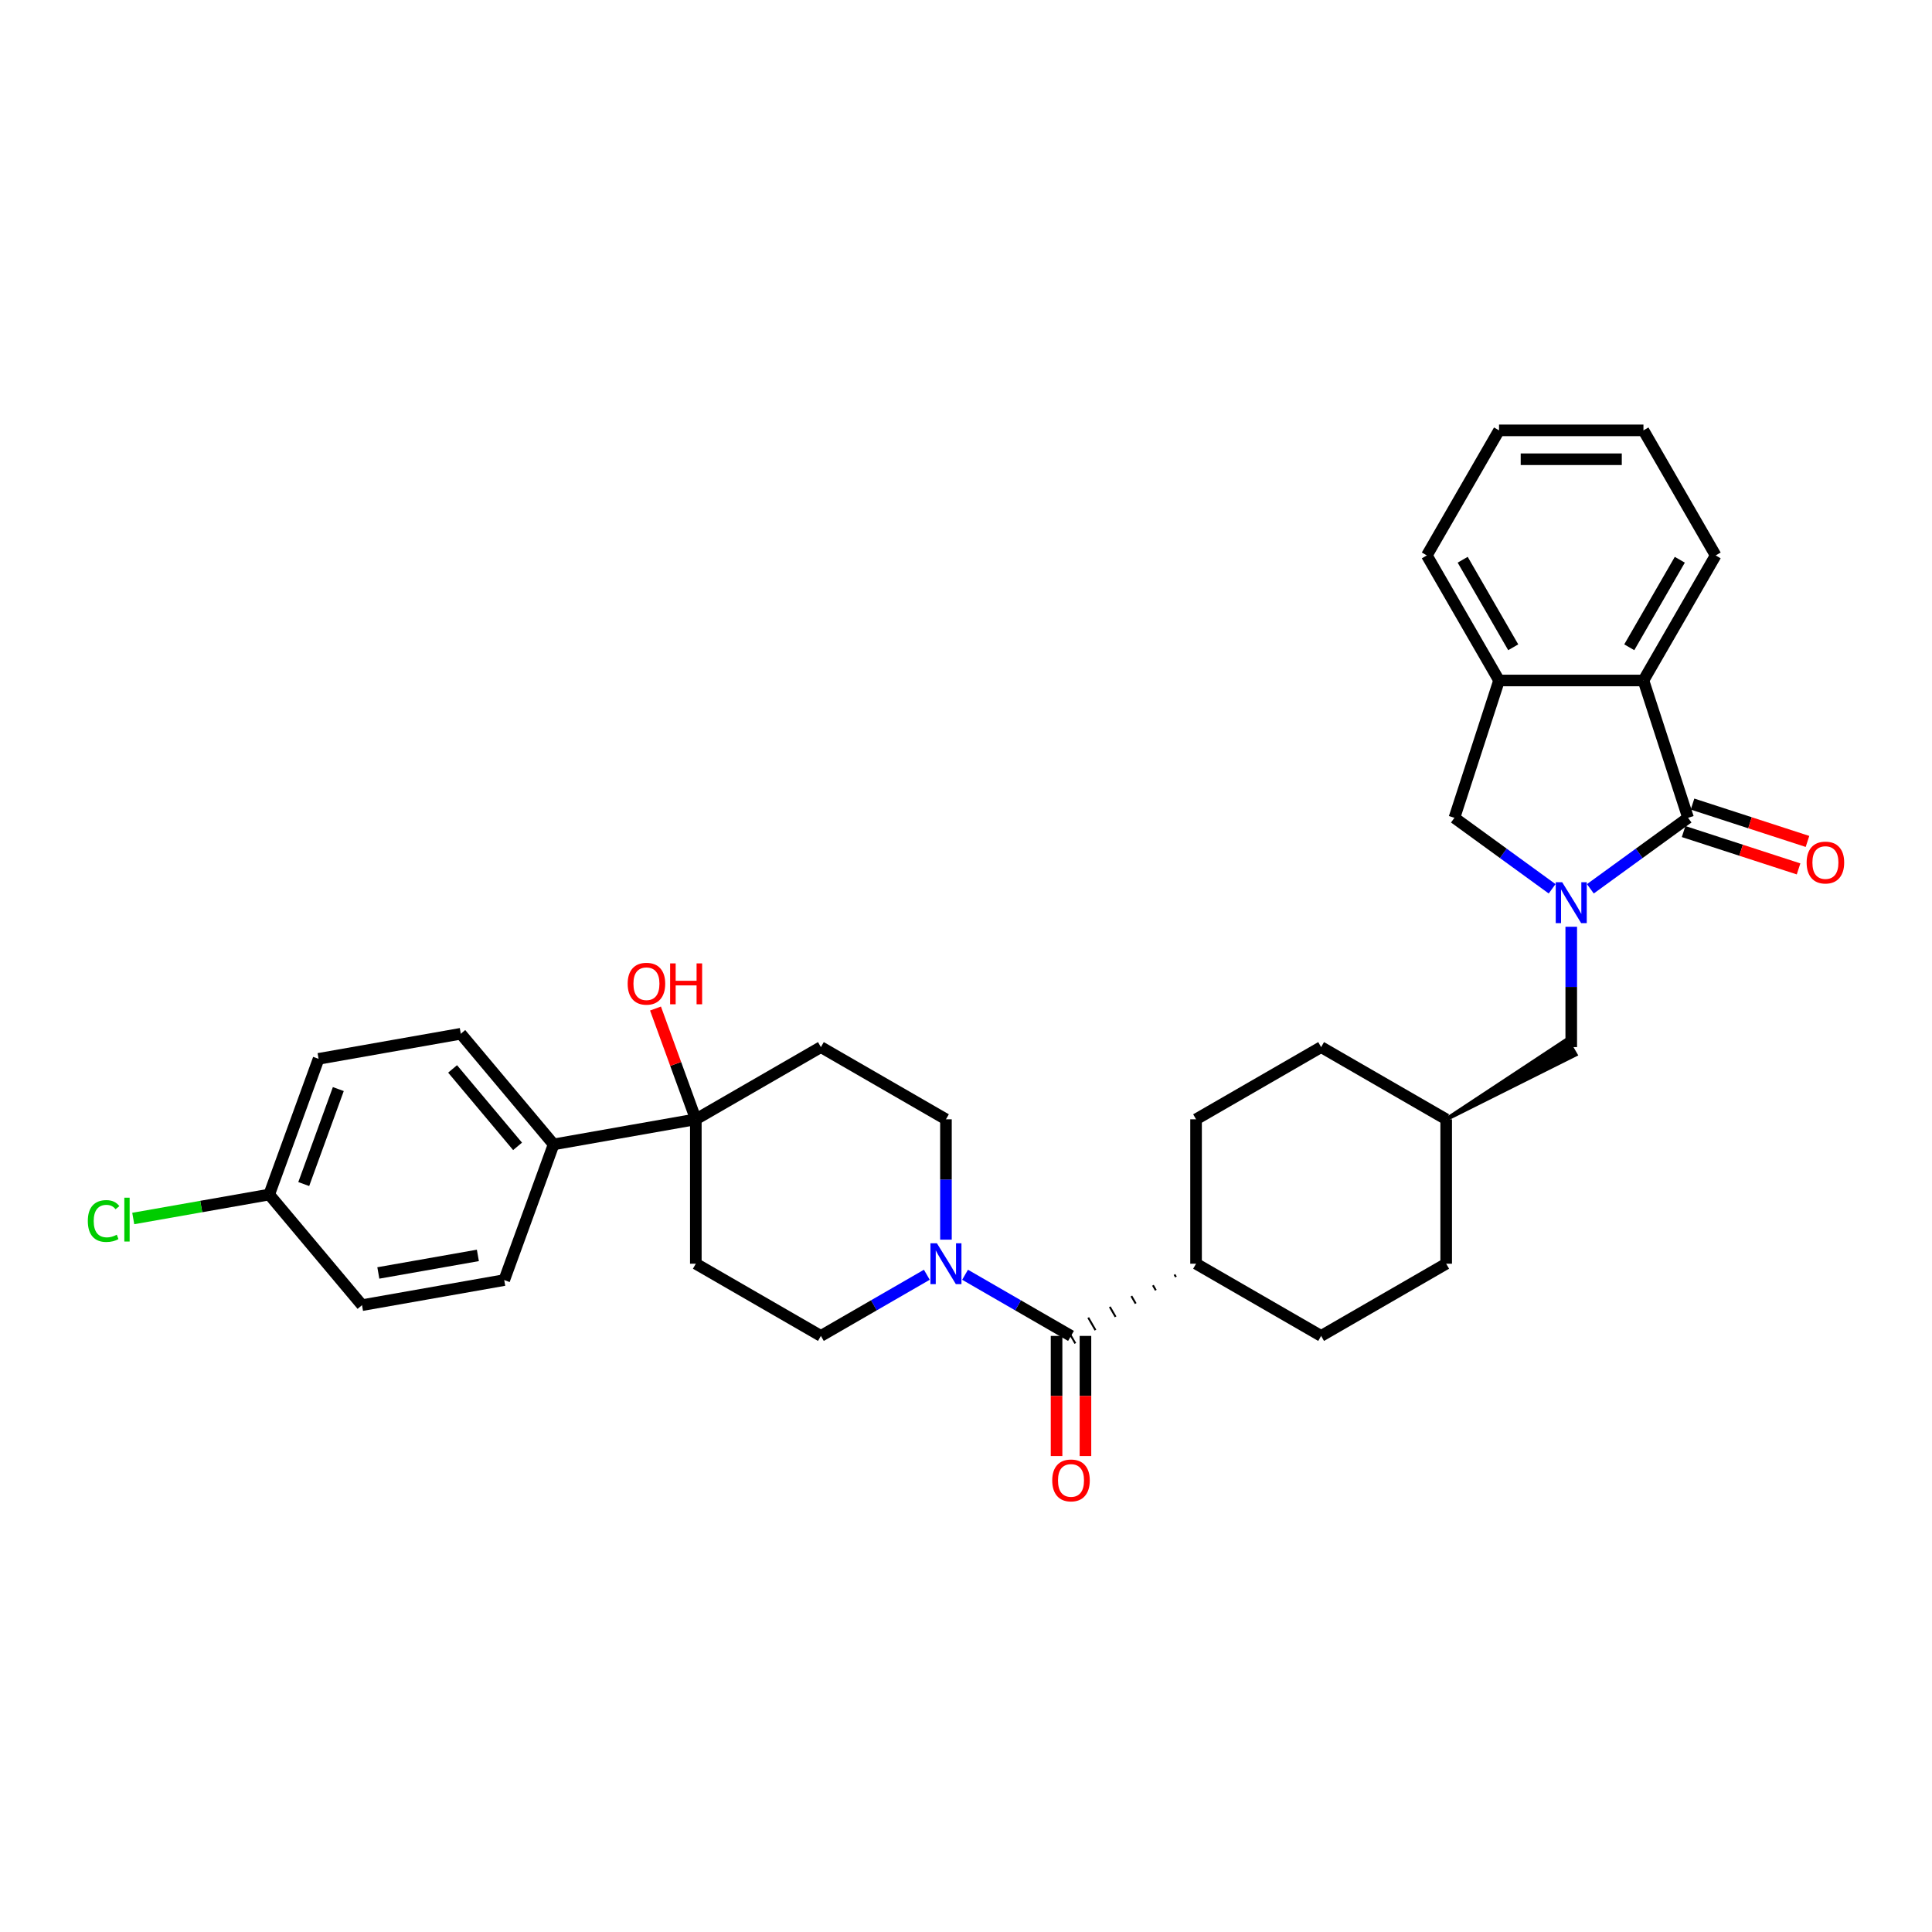 <?xml version='1.0' encoding='iso-8859-1'?>
<svg version='1.1' baseProfile='full'
              xmlns='http://www.w3.org/2000/svg'
                      xmlns:rdkit='http://www.rdkit.org/xml'
                      xmlns:xlink='http://www.w3.org/1999/xlink'
                  xml:space='preserve'
width='1000px' height='1000px' viewBox='0 0 1000 1000'>
<!-- END OF HEADER -->
<rect style='opacity:1.0;fill:#FFFFFF;stroke:none' width='1000' height='1000' x='0' y='0'> </rect>
<path class='bond-0' d='M 823.169,460.046 L 848.456,441.674' style='fill:none;fill-rule:evenodd;stroke:#0000FF;stroke-width:6px;stroke-linecap:butt;stroke-linejoin:miter;stroke-opacity:1' />
<path class='bond-0' d='M 848.456,441.674 L 873.743,423.302' style='fill:none;fill-rule:evenodd;stroke:#000000;stroke-width:6px;stroke-linecap:butt;stroke-linejoin:miter;stroke-opacity:1' />
<path class='bond-4' d='M 803.377,460.046 L 778.091,441.674' style='fill:none;fill-rule:evenodd;stroke:#0000FF;stroke-width:6px;stroke-linecap:butt;stroke-linejoin:miter;stroke-opacity:1' />
<path class='bond-4' d='M 778.091,441.674 L 752.804,423.302' style='fill:none;fill-rule:evenodd;stroke:#000000;stroke-width:6px;stroke-linecap:butt;stroke-linejoin:miter;stroke-opacity:1' />
<path class='bond-7' d='M 813.273,479.688 L 813.273,510.834' style='fill:none;fill-rule:evenodd;stroke:#0000FF;stroke-width:6px;stroke-linecap:butt;stroke-linejoin:miter;stroke-opacity:1' />
<path class='bond-7' d='M 813.273,510.834 L 813.273,541.98' style='fill:none;fill-rule:evenodd;stroke:#000000;stroke-width:6px;stroke-linecap:butt;stroke-linejoin:miter;stroke-opacity:1' />
<path class='bond-3' d='M 873.743,423.302 L 850.645,352.216' style='fill:none;fill-rule:evenodd;stroke:#000000;stroke-width:6px;stroke-linecap:butt;stroke-linejoin:miter;stroke-opacity:1' />
<path class='bond-10' d='M 871.433,430.411 L 901.183,440.077' style='fill:none;fill-rule:evenodd;stroke:#000000;stroke-width:6px;stroke-linecap:butt;stroke-linejoin:miter;stroke-opacity:1' />
<path class='bond-10' d='M 901.183,440.077 L 930.934,449.744' style='fill:none;fill-rule:evenodd;stroke:#FF0000;stroke-width:6px;stroke-linecap:butt;stroke-linejoin:miter;stroke-opacity:1' />
<path class='bond-10' d='M 876.052,416.193 L 905.803,425.86' style='fill:none;fill-rule:evenodd;stroke:#000000;stroke-width:6px;stroke-linecap:butt;stroke-linejoin:miter;stroke-opacity:1' />
<path class='bond-10' d='M 905.803,425.86 L 935.553,435.526' style='fill:none;fill-rule:evenodd;stroke:#FF0000;stroke-width:6px;stroke-linecap:butt;stroke-linejoin:miter;stroke-opacity:1' />
<path class='bond-1' d='M 607.92,659.678 L 608.667,660.972' style='fill:none;fill-rule:evenodd;stroke:#000000;stroke-width:1.0px;stroke-linecap:butt;stroke-linejoin:miter;stroke-opacity:1' />
<path class='bond-1' d='M 596.758,665.259 L 598.253,667.848' style='fill:none;fill-rule:evenodd;stroke:#000000;stroke-width:1.0px;stroke-linecap:butt;stroke-linejoin:miter;stroke-opacity:1' />
<path class='bond-1' d='M 585.596,670.84 L 587.838,674.724' style='fill:none;fill-rule:evenodd;stroke:#000000;stroke-width:1.0px;stroke-linecap:butt;stroke-linejoin:miter;stroke-opacity:1' />
<path class='bond-1' d='M 574.433,676.422 L 577.423,681.6' style='fill:none;fill-rule:evenodd;stroke:#000000;stroke-width:1.0px;stroke-linecap:butt;stroke-linejoin:miter;stroke-opacity:1' />
<path class='bond-1' d='M 563.271,682.003 L 567.009,688.476' style='fill:none;fill-rule:evenodd;stroke:#000000;stroke-width:1.0px;stroke-linecap:butt;stroke-linejoin:miter;stroke-opacity:1' />
<path class='bond-1' d='M 552.109,687.585 L 556.594,695.352' style='fill:none;fill-rule:evenodd;stroke:#000000;stroke-width:1.0px;stroke-linecap:butt;stroke-linejoin:miter;stroke-opacity:1' />
<path class='bond-2' d='M 554.352,691.468 L 526.934,675.639' style='fill:none;fill-rule:evenodd;stroke:#000000;stroke-width:6px;stroke-linecap:butt;stroke-linejoin:miter;stroke-opacity:1' />
<path class='bond-2' d='M 526.934,675.639 L 499.517,659.81' style='fill:none;fill-rule:evenodd;stroke:#0000FF;stroke-width:6px;stroke-linecap:butt;stroke-linejoin:miter;stroke-opacity:1' />
<path class='bond-15' d='M 546.877,691.468 L 546.877,722.555' style='fill:none;fill-rule:evenodd;stroke:#000000;stroke-width:6px;stroke-linecap:butt;stroke-linejoin:miter;stroke-opacity:1' />
<path class='bond-15' d='M 546.877,722.555 L 546.877,753.641' style='fill:none;fill-rule:evenodd;stroke:#FF0000;stroke-width:6px;stroke-linecap:butt;stroke-linejoin:miter;stroke-opacity:1' />
<path class='bond-15' d='M 561.826,691.468 L 561.826,722.555' style='fill:none;fill-rule:evenodd;stroke:#000000;stroke-width:6px;stroke-linecap:butt;stroke-linejoin:miter;stroke-opacity:1' />
<path class='bond-15' d='M 561.826,722.555 L 561.826,753.641' style='fill:none;fill-rule:evenodd;stroke:#FF0000;stroke-width:6px;stroke-linecap:butt;stroke-linejoin:miter;stroke-opacity:1' />
<path class='bond-13' d='M 489.621,641.644 L 489.621,610.498' style='fill:none;fill-rule:evenodd;stroke:#0000FF;stroke-width:6px;stroke-linecap:butt;stroke-linejoin:miter;stroke-opacity:1' />
<path class='bond-13' d='M 489.621,610.498 L 489.621,579.352' style='fill:none;fill-rule:evenodd;stroke:#000000;stroke-width:6px;stroke-linecap:butt;stroke-linejoin:miter;stroke-opacity:1' />
<path class='bond-14' d='M 479.725,659.81 L 452.308,675.639' style='fill:none;fill-rule:evenodd;stroke:#0000FF;stroke-width:6px;stroke-linecap:butt;stroke-linejoin:miter;stroke-opacity:1' />
<path class='bond-14' d='M 452.308,675.639 L 424.891,691.468' style='fill:none;fill-rule:evenodd;stroke:#000000;stroke-width:6px;stroke-linecap:butt;stroke-linejoin:miter;stroke-opacity:1' />
<path class='bond-28' d='M 850.645,352.216 L 888.018,287.486' style='fill:none;fill-rule:evenodd;stroke:#000000;stroke-width:6px;stroke-linecap:butt;stroke-linejoin:miter;stroke-opacity:1' />
<path class='bond-28' d='M 843.305,335.032 L 869.466,289.721' style='fill:none;fill-rule:evenodd;stroke:#000000;stroke-width:6px;stroke-linecap:butt;stroke-linejoin:miter;stroke-opacity:1' />
<path class='bond-32' d='M 850.645,352.216 L 775.901,352.216' style='fill:none;fill-rule:evenodd;stroke:#000000;stroke-width:6px;stroke-linecap:butt;stroke-linejoin:miter;stroke-opacity:1' />
<path class='bond-5' d='M 752.804,423.302 L 775.901,352.216' style='fill:none;fill-rule:evenodd;stroke:#000000;stroke-width:6px;stroke-linecap:butt;stroke-linejoin:miter;stroke-opacity:1' />
<path class='bond-29' d='M 775.901,352.216 L 738.529,287.486' style='fill:none;fill-rule:evenodd;stroke:#000000;stroke-width:6px;stroke-linecap:butt;stroke-linejoin:miter;stroke-opacity:1' />
<path class='bond-29' d='M 783.241,335.032 L 757.081,289.721' style='fill:none;fill-rule:evenodd;stroke:#000000;stroke-width:6px;stroke-linecap:butt;stroke-linejoin:miter;stroke-opacity:1' />
<path class='bond-6' d='M 360.16,579.352 L 360.16,654.096' style='fill:none;fill-rule:evenodd;stroke:#000000;stroke-width:6px;stroke-linecap:butt;stroke-linejoin:miter;stroke-opacity:1' />
<path class='bond-12' d='M 360.16,579.352 L 286.551,592.331' style='fill:none;fill-rule:evenodd;stroke:#000000;stroke-width:6px;stroke-linecap:butt;stroke-linejoin:miter;stroke-opacity:1' />
<path class='bond-20' d='M 360.16,579.352 L 349.726,550.684' style='fill:none;fill-rule:evenodd;stroke:#000000;stroke-width:6px;stroke-linecap:butt;stroke-linejoin:miter;stroke-opacity:1' />
<path class='bond-20' d='M 349.726,550.684 L 339.292,522.016' style='fill:none;fill-rule:evenodd;stroke:#FF0000;stroke-width:6px;stroke-linecap:butt;stroke-linejoin:miter;stroke-opacity:1' />
<path class='bond-35' d='M 360.16,579.352 L 424.891,541.98' style='fill:none;fill-rule:evenodd;stroke:#000000;stroke-width:6px;stroke-linecap:butt;stroke-linejoin:miter;stroke-opacity:1' />
<path class='bond-22' d='M 748.543,579.352 L 815.516,545.864 L 811.031,538.096 Z' style='fill:#000000;fill-rule:evenodd;fill-opacity:1;stroke:#000000;stroke-width:2px;stroke-linecap:butt;stroke-linejoin:miter;stroke-opacity:1;' />
<path class='bond-8' d='M 424.891,541.98 L 489.621,579.352' style='fill:none;fill-rule:evenodd;stroke:#000000;stroke-width:6px;stroke-linecap:butt;stroke-linejoin:miter;stroke-opacity:1' />
<path class='bond-9' d='M 360.16,654.096 L 424.891,691.468' style='fill:none;fill-rule:evenodd;stroke:#000000;stroke-width:6px;stroke-linecap:butt;stroke-linejoin:miter;stroke-opacity:1' />
<path class='bond-11' d='M 619.082,654.096 L 683.812,691.468' style='fill:none;fill-rule:evenodd;stroke:#000000;stroke-width:6px;stroke-linecap:butt;stroke-linejoin:miter;stroke-opacity:1' />
<path class='bond-33' d='M 619.082,654.096 L 619.082,579.352' style='fill:none;fill-rule:evenodd;stroke:#000000;stroke-width:6px;stroke-linecap:butt;stroke-linejoin:miter;stroke-opacity:1' />
<path class='bond-16' d='M 286.551,592.331 L 238.507,535.074' style='fill:none;fill-rule:evenodd;stroke:#000000;stroke-width:6px;stroke-linecap:butt;stroke-linejoin:miter;stroke-opacity:1' />
<path class='bond-16' d='M 267.893,593.352 L 234.262,553.271' style='fill:none;fill-rule:evenodd;stroke:#000000;stroke-width:6px;stroke-linecap:butt;stroke-linejoin:miter;stroke-opacity:1' />
<path class='bond-17' d='M 286.551,592.331 L 260.987,662.568' style='fill:none;fill-rule:evenodd;stroke:#000000;stroke-width:6px;stroke-linecap:butt;stroke-linejoin:miter;stroke-opacity:1' />
<path class='bond-23' d='M 238.507,535.074 L 164.898,548.053' style='fill:none;fill-rule:evenodd;stroke:#000000;stroke-width:6px;stroke-linecap:butt;stroke-linejoin:miter;stroke-opacity:1' />
<path class='bond-24' d='M 260.987,662.568 L 187.379,675.547' style='fill:none;fill-rule:evenodd;stroke:#000000;stroke-width:6px;stroke-linecap:butt;stroke-linejoin:miter;stroke-opacity:1' />
<path class='bond-24' d='M 247.35,649.793 L 195.824,658.878' style='fill:none;fill-rule:evenodd;stroke:#000000;stroke-width:6px;stroke-linecap:butt;stroke-linejoin:miter;stroke-opacity:1' />
<path class='bond-18' d='M 619.082,579.352 L 683.812,541.98' style='fill:none;fill-rule:evenodd;stroke:#000000;stroke-width:6px;stroke-linecap:butt;stroke-linejoin:miter;stroke-opacity:1' />
<path class='bond-19' d='M 683.812,691.468 L 748.543,654.096' style='fill:none;fill-rule:evenodd;stroke:#000000;stroke-width:6px;stroke-linecap:butt;stroke-linejoin:miter;stroke-opacity:1' />
<path class='bond-21' d='M 139.334,618.29 L 187.379,675.547' style='fill:none;fill-rule:evenodd;stroke:#000000;stroke-width:6px;stroke-linecap:butt;stroke-linejoin:miter;stroke-opacity:1' />
<path class='bond-27' d='M 139.334,618.29 L 104.152,624.493' style='fill:none;fill-rule:evenodd;stroke:#000000;stroke-width:6px;stroke-linecap:butt;stroke-linejoin:miter;stroke-opacity:1' />
<path class='bond-27' d='M 104.152,624.493 L 68.969,630.697' style='fill:none;fill-rule:evenodd;stroke:#00CC00;stroke-width:6px;stroke-linecap:butt;stroke-linejoin:miter;stroke-opacity:1' />
<path class='bond-36' d='M 139.334,618.29 L 164.898,548.053' style='fill:none;fill-rule:evenodd;stroke:#000000;stroke-width:6px;stroke-linecap:butt;stroke-linejoin:miter;stroke-opacity:1' />
<path class='bond-36' d='M 157.216,612.867 L 175.111,563.701' style='fill:none;fill-rule:evenodd;stroke:#000000;stroke-width:6px;stroke-linecap:butt;stroke-linejoin:miter;stroke-opacity:1' />
<path class='bond-25' d='M 748.543,579.352 L 683.812,541.98' style='fill:none;fill-rule:evenodd;stroke:#000000;stroke-width:6px;stroke-linecap:butt;stroke-linejoin:miter;stroke-opacity:1' />
<path class='bond-26' d='M 748.543,579.352 L 748.543,654.096' style='fill:none;fill-rule:evenodd;stroke:#000000;stroke-width:6px;stroke-linecap:butt;stroke-linejoin:miter;stroke-opacity:1' />
<path class='bond-30' d='M 888.018,287.486 L 850.645,222.755' style='fill:none;fill-rule:evenodd;stroke:#000000;stroke-width:6px;stroke-linecap:butt;stroke-linejoin:miter;stroke-opacity:1' />
<path class='bond-31' d='M 738.529,287.486 L 775.901,222.755' style='fill:none;fill-rule:evenodd;stroke:#000000;stroke-width:6px;stroke-linecap:butt;stroke-linejoin:miter;stroke-opacity:1' />
<path class='bond-34' d='M 850.645,222.755 L 775.901,222.755' style='fill:none;fill-rule:evenodd;stroke:#000000;stroke-width:6px;stroke-linecap:butt;stroke-linejoin:miter;stroke-opacity:1' />
<path class='bond-34' d='M 839.434,237.704 L 787.113,237.704' style='fill:none;fill-rule:evenodd;stroke:#000000;stroke-width:6px;stroke-linecap:butt;stroke-linejoin:miter;stroke-opacity:1' />
<path  class='atom-0' d='M 808.594 456.652
L 815.531 467.863
Q 816.218 468.97, 817.324 470.973
Q 818.431 472.976, 818.49 473.096
L 818.49 456.652
L 821.301 456.652
L 821.301 477.819
L 818.401 477.819
L 810.956 465.561
Q 810.089 464.126, 809.162 462.482
Q 808.265 460.837, 807.996 460.329
L 807.996 477.819
L 805.246 477.819
L 805.246 456.652
L 808.594 456.652
' fill='#0000FF'/>
<path  class='atom-3' d='M 484.942 643.512
L 491.878 654.724
Q 492.566 655.83, 493.672 657.833
Q 494.778 659.837, 494.838 659.956
L 494.838 643.512
L 497.649 643.512
L 497.649 664.68
L 494.749 664.68
L 487.304 652.422
Q 486.437 650.987, 485.51 649.343
Q 484.613 647.698, 484.344 647.19
L 484.344 664.68
L 481.594 664.68
L 481.594 643.512
L 484.942 643.512
' fill='#0000FF'/>
<path  class='atom-11' d='M 935.112 446.459
Q 935.112 441.376, 937.623 438.536
Q 940.135 435.696, 944.829 435.696
Q 949.523 435.696, 952.034 438.536
Q 954.545 441.376, 954.545 446.459
Q 954.545 451.601, 952.004 454.531
Q 949.463 457.431, 944.829 457.431
Q 940.165 457.431, 937.623 454.531
Q 935.112 451.631, 935.112 446.459
M 944.829 455.04
Q 948.058 455.04, 949.792 452.887
Q 951.556 450.705, 951.556 446.459
Q 951.556 442.303, 949.792 440.21
Q 948.058 438.088, 944.829 438.088
Q 941.6 438.088, 939.836 440.181
Q 938.102 442.273, 938.102 446.459
Q 938.102 450.734, 939.836 452.887
Q 941.6 455.04, 944.829 455.04
' fill='#FF0000'/>
<path  class='atom-16' d='M 544.635 766.272
Q 544.635 761.19, 547.146 758.35
Q 549.658 755.509, 554.352 755.509
Q 559.045 755.509, 561.557 758.35
Q 564.068 761.19, 564.068 766.272
Q 564.068 771.415, 561.527 774.345
Q 558.986 777.245, 554.352 777.245
Q 549.687 777.245, 547.146 774.345
Q 544.635 771.445, 544.635 766.272
M 554.352 774.853
Q 557.58 774.853, 559.315 772.7
Q 561.078 770.518, 561.078 766.272
Q 561.078 762.117, 559.315 760.024
Q 557.58 757.901, 554.352 757.901
Q 551.123 757.901, 549.359 759.994
Q 547.625 762.087, 547.625 766.272
Q 547.625 770.548, 549.359 772.7
Q 551.123 774.853, 554.352 774.853
' fill='#FF0000'/>
<path  class='atom-21' d='M 324.879 509.175
Q 324.879 504.093, 327.391 501.252
Q 329.902 498.412, 334.596 498.412
Q 339.29 498.412, 341.801 501.252
Q 344.313 504.093, 344.313 509.175
Q 344.313 514.318, 341.772 517.248
Q 339.23 520.148, 334.596 520.148
Q 329.932 520.148, 327.391 517.248
Q 324.879 514.347, 324.879 509.175
M 334.596 517.756
Q 337.825 517.756, 339.559 515.603
Q 341.323 513.421, 341.323 509.175
Q 341.323 505.019, 339.559 502.927
Q 337.825 500.804, 334.596 500.804
Q 331.367 500.804, 329.603 502.897
Q 327.869 504.989, 327.869 509.175
Q 327.869 513.451, 329.603 515.603
Q 331.367 517.756, 334.596 517.756
' fill='#FF0000'/>
<path  class='atom-21' d='M 346.854 498.651
L 349.724 498.651
L 349.724 507.65
L 360.547 507.65
L 360.547 498.651
L 363.418 498.651
L 363.418 519.819
L 360.547 519.819
L 360.547 510.042
L 349.724 510.042
L 349.724 519.819
L 346.854 519.819
L 346.854 498.651
' fill='#FF0000'/>
<path  class='atom-28' d='M 45.455 632.001
Q 45.455 626.739, 47.906 623.989
Q 50.388 621.208, 55.082 621.208
Q 59.447 621.208, 61.779 624.288
L 59.805 625.902
Q 58.101 623.66, 55.082 623.66
Q 51.883 623.66, 50.178 625.812
Q 48.504 627.935, 48.504 632.001
Q 48.504 636.187, 50.238 638.34
Q 52.002 640.492, 55.41 640.492
Q 57.742 640.492, 60.463 639.087
L 61.3 641.329
Q 60.194 642.047, 58.52 642.466
Q 56.846 642.884, 54.992 642.884
Q 50.388 642.884, 47.906 640.074
Q 45.455 637.263, 45.455 632.001
' fill='#00CC00'/>
<path  class='atom-28' d='M 64.35 619.923
L 67.1 619.923
L 67.1 642.615
L 64.35 642.615
L 64.35 619.923
' fill='#00CC00'/>
</svg>
